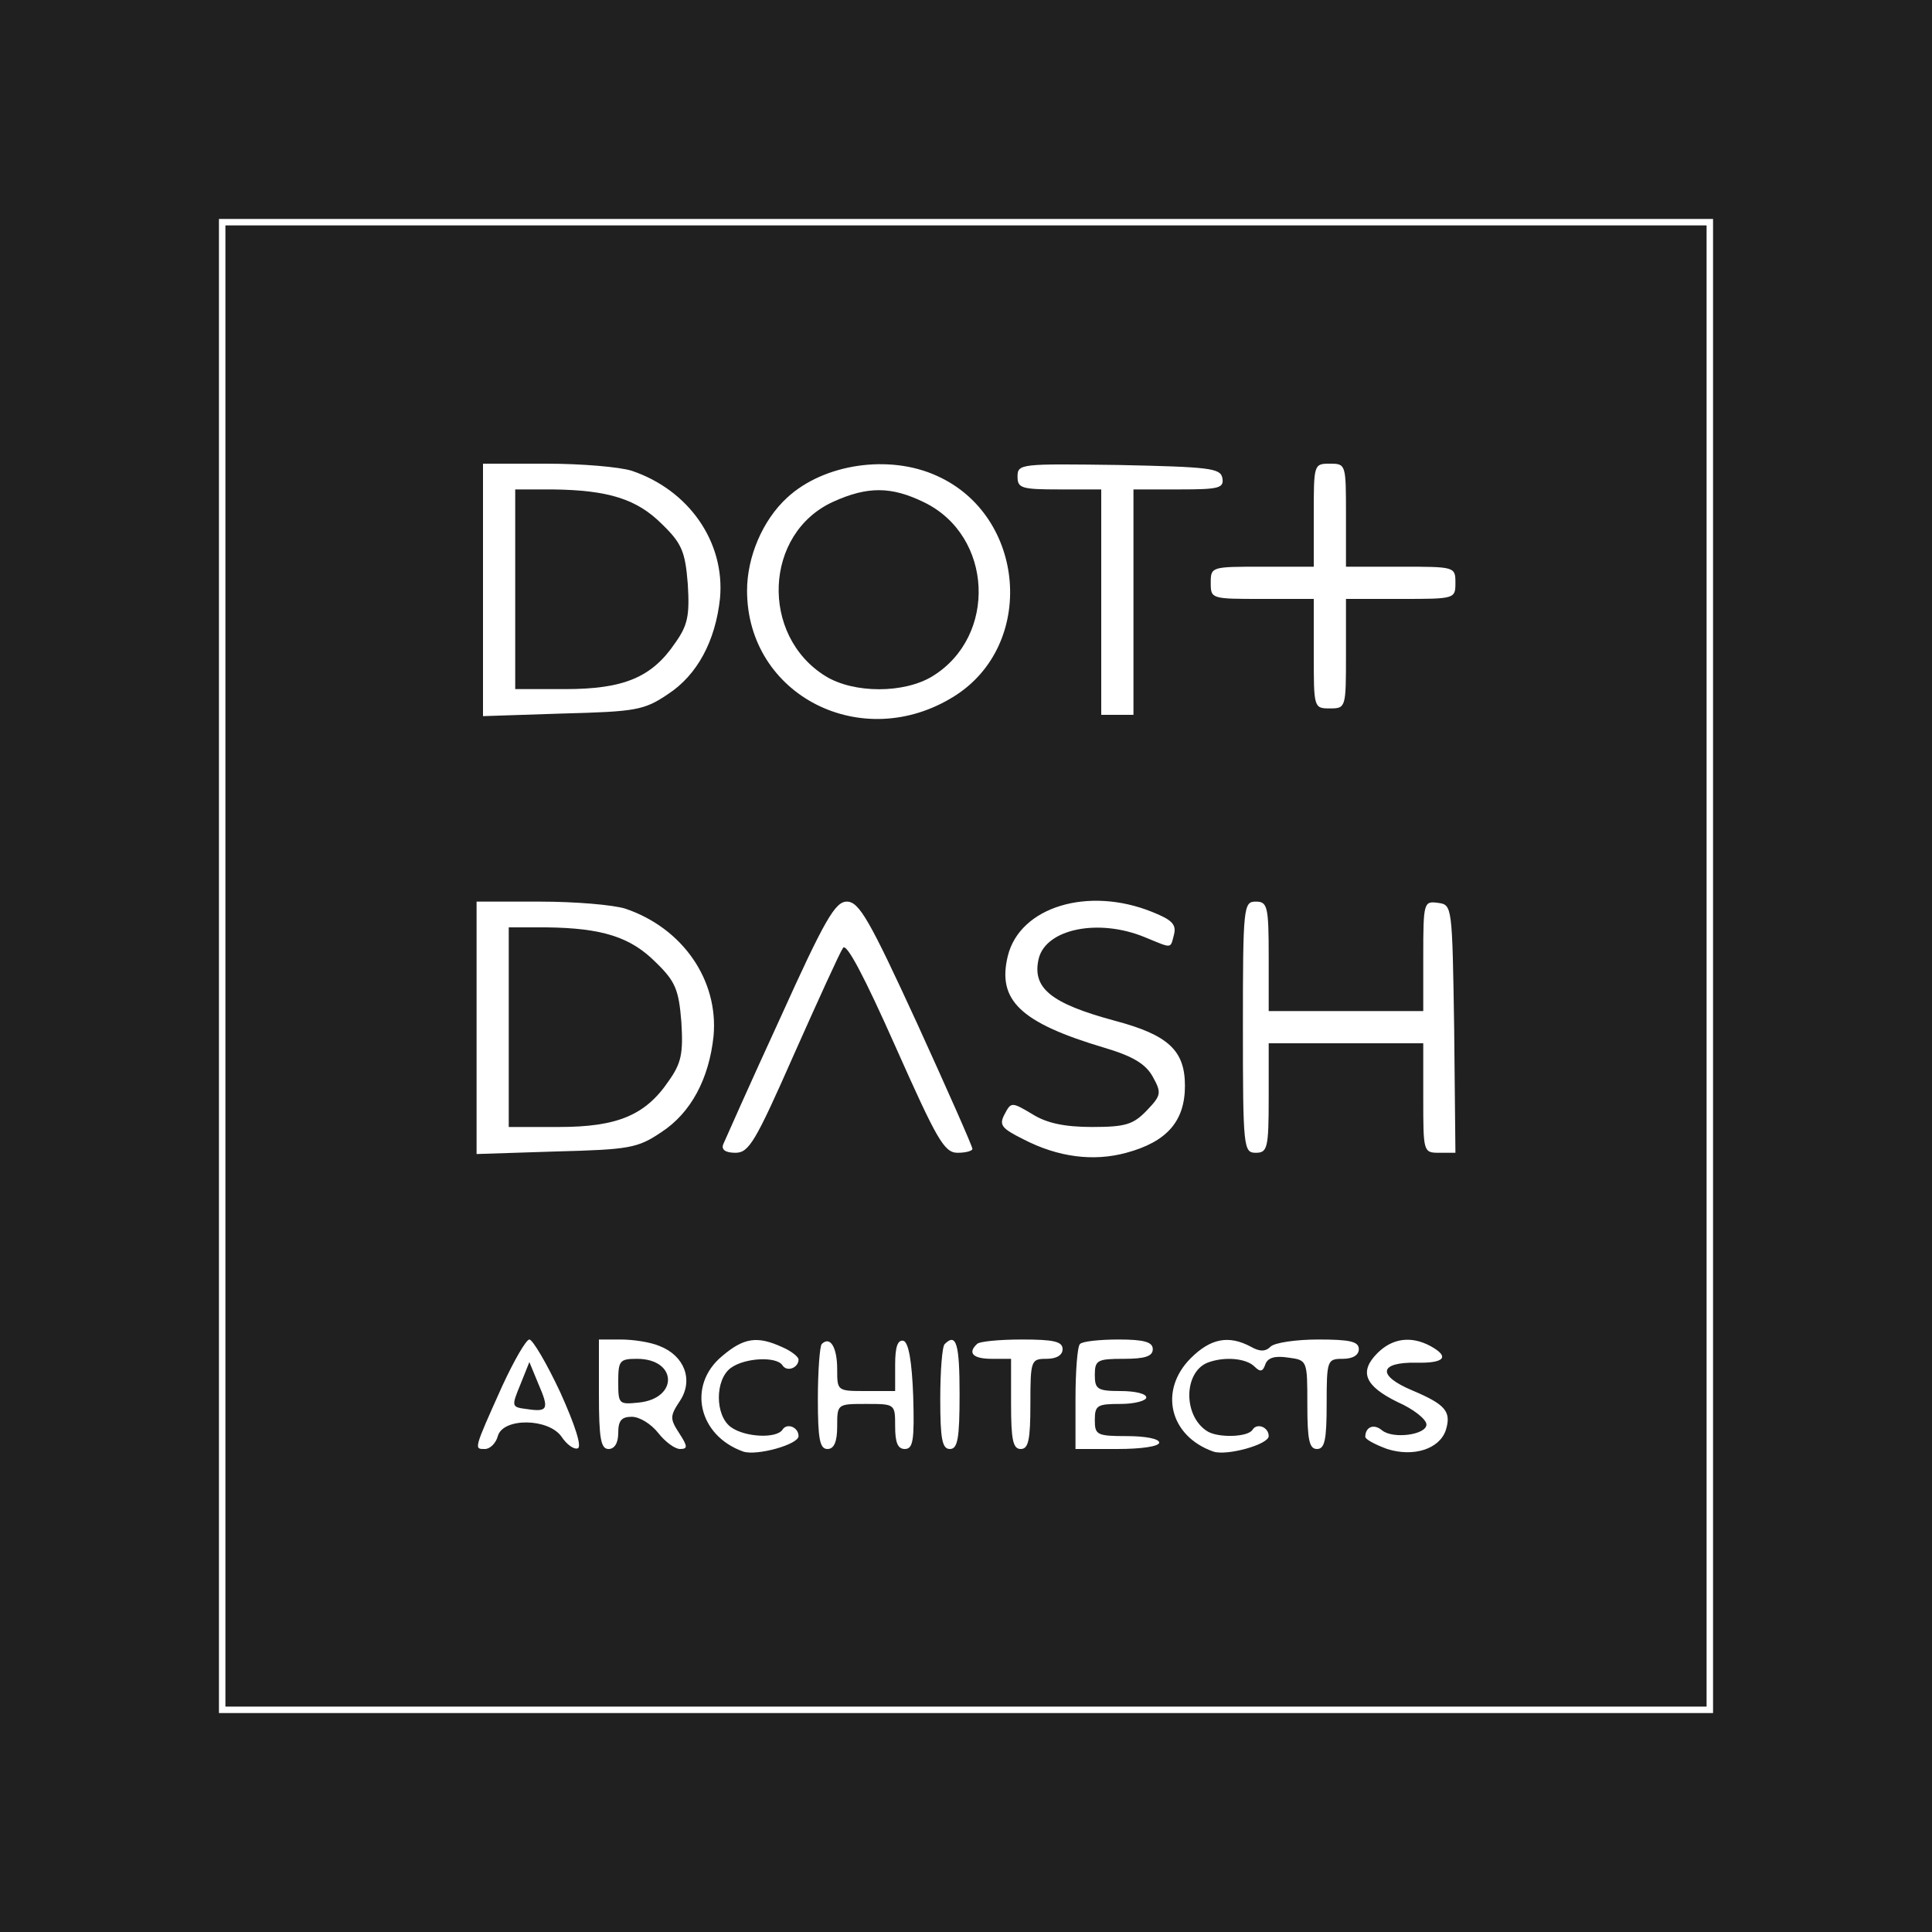 <?xml version="1.0" encoding="UTF-8"?> <svg xmlns="http://www.w3.org/2000/svg" width="40" height="40" viewBox="0 0 40 40" fill="none"><rect x="0" y="0" width="40" height="40" fill="#808080" stroke="none"/><g clip-path="url(#clip0_1413_2)"><rect width="40" height="40" fill="white"></rect><path d="M0 20V40H20H40V20V-9.68575e-07H20H0V20ZM35.467 20V35.467H20H4.533V20V4.533H20H35.467V20Z" fill="#202020"></path><path d="M4.667 20V35.333H20H35.333V20V4.667H20H4.667V20ZM13.08 9.747C14.267 10.147 15.013 11.227 14.907 12.387C14.813 13.267 14.44 13.973 13.827 14.373C13.333 14.707 13.16 14.733 11.64 14.773L10 14.827V12.213V9.6H11.32C12.04 9.6 12.827 9.667 13.08 9.747ZM19.4 9.853C21.24 10.68 21.453 13.347 19.76 14.413C17.853 15.613 15.467 14.4 15.467 12.227C15.467 11.533 15.787 10.773 16.293 10.307C17.053 9.6 18.413 9.4 19.4 9.853ZM25.307 9.893C25.347 10.107 25.24 10.133 24.413 10.133H23.467V12.467V14.8H23.133H22.8V12.467V10.133H21.933C21.147 10.133 21.067 10.107 21.067 9.867C21.067 9.6 21.133 9.6 23.16 9.627C25.04 9.667 25.267 9.693 25.307 9.893ZM27.867 10.667V11.733H29C30.12 11.733 30.133 11.733 30.133 12.067C30.133 12.4 30.12 12.4 29 12.4H27.867V13.533C27.867 14.653 27.867 14.667 27.533 14.667C27.2 14.667 27.2 14.653 27.2 13.533V12.4H26.133C25.08 12.4 25.067 12.4 25.067 12.067C25.067 11.733 25.08 11.733 26.133 11.733H27.2V10.667C27.2 9.613 27.2 9.6 27.533 9.6C27.867 9.6 27.867 9.613 27.867 10.667ZM12.947 18.813C14.133 19.213 14.88 20.293 14.773 21.453C14.68 22.333 14.307 23.04 13.693 23.44C13.2 23.773 13.027 23.8 11.507 23.84L9.867 23.893V21.28V18.667H11.187C11.907 18.667 12.693 18.733 12.947 18.813ZM18.987 21.187C19.613 22.56 20.133 23.733 20.133 23.787C20.133 23.827 20 23.867 19.827 23.867C19.547 23.867 19.4 23.6 18.533 21.653C17.893 20.213 17.52 19.507 17.453 19.627C17.387 19.72 16.933 20.72 16.44 21.827C15.64 23.64 15.507 23.867 15.227 23.867C15.013 23.867 14.933 23.8 14.973 23.693C15.013 23.6 15.533 22.427 16.147 21.093C17.08 19.027 17.293 18.667 17.533 18.667C17.787 18.667 18 19.04 18.987 21.187ZM23.853 18.88C24.253 19.04 24.36 19.133 24.307 19.347C24.227 19.653 24.28 19.64 23.693 19.4C22.747 19.013 21.667 19.227 21.507 19.84C21.36 20.453 21.747 20.773 23.08 21.133C24.187 21.427 24.533 21.747 24.533 22.48C24.533 23.213 24.16 23.64 23.32 23.867C22.64 24.053 21.907 23.96 21.187 23.587C20.733 23.36 20.68 23.293 20.8 23.067C20.933 22.813 20.947 22.813 21.373 23.067C21.667 23.253 22.04 23.333 22.613 23.333C23.307 23.333 23.467 23.28 23.747 22.987C24.04 22.68 24.053 22.627 23.867 22.293C23.72 22.027 23.453 21.867 22.867 21.693C21.12 21.173 20.64 20.707 20.867 19.787C21.12 18.773 22.533 18.347 23.853 18.88ZM26.267 19.8V20.933H27.867H29.467V19.787C29.467 18.68 29.48 18.653 29.773 18.693C30.067 18.733 30.067 18.747 30.107 21.293L30.133 23.867H29.8C29.467 23.867 29.467 23.853 29.467 22.733V21.6H27.867H26.267V22.733C26.267 23.773 26.24 23.867 26 23.867C25.747 23.867 25.733 23.773 25.733 21.267C25.733 18.76 25.747 18.667 26 18.667C26.24 18.667 26.267 18.76 26.267 19.8ZM11.6 28.827C11.907 29.507 12.053 29.96 11.96 29.987C11.88 30.013 11.733 29.907 11.627 29.747C11.36 29.36 10.413 29.347 10.307 29.733C10.267 29.88 10.147 30 10.04 30C9.813 30 9.8 30.027 10.4 28.693C10.64 28.173 10.893 27.733 10.96 27.733C11.027 27.733 11.32 28.227 11.6 28.827ZM13.653 27.867C14.173 28.067 14.36 28.573 14.08 29C13.867 29.32 13.867 29.373 14.067 29.68C14.24 29.947 14.24 30 14.08 30C13.973 30 13.773 29.853 13.627 29.667C13.48 29.48 13.24 29.333 13.08 29.333C12.867 29.333 12.8 29.413 12.8 29.667C12.8 29.88 12.72 30 12.6 30C12.44 30 12.4 29.787 12.4 28.867V27.733H12.853C13.107 27.733 13.467 27.787 13.653 27.867ZM16.2 27.893C16.387 27.973 16.533 28.093 16.533 28.147C16.533 28.32 16.293 28.413 16.2 28.267C16.08 28.08 15.427 28.107 15.133 28.32C14.8 28.56 14.8 29.307 15.133 29.547C15.427 29.76 16.08 29.787 16.2 29.6C16.293 29.453 16.533 29.547 16.533 29.733C16.533 29.907 15.667 30.147 15.387 30.053C14.453 29.72 14.227 28.68 14.947 28.08C15.4 27.693 15.68 27.653 16.2 27.893ZM17.333 28.347C17.333 28.8 17.333 28.8 17.933 28.8H18.533V28.253C18.533 27.88 18.587 27.733 18.707 27.76C18.813 27.8 18.88 28.187 18.907 28.907C18.933 29.813 18.907 30 18.733 30C18.587 30 18.533 29.867 18.533 29.533C18.533 29.067 18.533 29.067 17.933 29.067C17.333 29.067 17.333 29.067 17.333 29.533C17.333 29.853 17.267 30 17.133 30C16.973 30 16.933 29.8 16.933 28.96C16.933 28.387 16.973 27.867 17.013 27.827C17.187 27.653 17.333 27.893 17.333 28.347ZM19.867 28.867C19.867 29.787 19.827 30 19.667 30C19.507 30 19.467 29.8 19.467 28.96C19.467 28.387 19.507 27.867 19.56 27.827C19.8 27.587 19.867 27.827 19.867 28.867ZM22 27.933C22 28.053 21.88 28.133 21.667 28.133C21.347 28.133 21.333 28.16 21.333 29.067C21.333 29.813 21.293 30 21.133 30C20.973 30 20.933 29.813 20.933 29.067V28.133H20.533C20.147 28.133 20.027 28.013 20.227 27.827C20.267 27.773 20.693 27.733 21.16 27.733C21.813 27.733 22 27.773 22 27.933ZM23.867 27.933C23.867 28.08 23.707 28.133 23.267 28.133C22.72 28.133 22.667 28.16 22.667 28.467C22.667 28.76 22.72 28.8 23.2 28.8C23.493 28.8 23.733 28.853 23.733 28.933C23.733 29 23.493 29.067 23.2 29.067C22.72 29.067 22.667 29.093 22.667 29.4C22.667 29.707 22.707 29.733 23.333 29.733C23.707 29.733 24 29.787 24 29.867C24 29.947 23.627 30 23.133 30H22.267V28.96C22.267 28.387 22.307 27.867 22.36 27.827C22.4 27.773 22.76 27.733 23.16 27.733C23.693 27.733 23.867 27.787 23.867 27.933ZM25.893 27.88C26.08 27.987 26.2 27.987 26.307 27.88C26.387 27.8 26.827 27.733 27.293 27.733C27.947 27.733 28.133 27.773 28.133 27.933C28.133 28.053 28.013 28.133 27.8 28.133C27.48 28.133 27.467 28.16 27.467 29.067C27.467 29.813 27.427 30 27.267 30C27.107 30 27.067 29.813 27.067 29.08C27.067 28.16 27.067 28.16 26.667 28.107C26.4 28.067 26.253 28.107 26.2 28.24C26.147 28.4 26.093 28.413 25.973 28.293C25.8 28.12 25.347 28.08 25 28.213C24.507 28.413 24.493 29.307 24.987 29.627C25.2 29.773 25.84 29.76 25.933 29.6C26.027 29.453 26.267 29.547 26.267 29.733C26.267 29.907 25.4 30.147 25.12 30.053C24.213 29.733 23.987 28.787 24.653 28.12C25.067 27.707 25.44 27.64 25.893 27.88ZM29.613 27.867C30.027 28.093 29.907 28.227 29.32 28.213C28.547 28.2 28.507 28.48 29.24 28.787C29.933 29.08 30.053 29.227 29.933 29.613C29.8 30 29.267 30.173 28.72 30C28.467 29.907 28.267 29.8 28.267 29.747C28.267 29.547 28.44 29.467 28.613 29.613C28.84 29.8 29.533 29.707 29.533 29.493C29.533 29.387 29.267 29.173 28.933 29.027C28.253 28.693 28.133 28.4 28.52 28.013C28.827 27.707 29.213 27.653 29.613 27.867Z" fill="#202020"></path><path d="M10.667 12.2V14.267H11.707C12.907 14.267 13.493 14.027 13.973 13.32C14.24 12.947 14.28 12.747 14.24 12.093C14.187 11.427 14.12 11.253 13.707 10.853C13.187 10.333 12.6 10.147 11.44 10.133H10.667V12.2Z" fill="#202020"></path><path d="M17.253 10.387C15.813 11.04 15.733 13.16 17.093 14C17.68 14.36 18.72 14.36 19.307 14C20.653 13.173 20.56 11.093 19.133 10.4C18.453 10.067 17.96 10.067 17.253 10.387Z" fill="#202020"></path><path d="M10.533 21.267V23.333H11.573C12.773 23.333 13.36 23.093 13.84 22.387C14.107 22.013 14.147 21.813 14.107 21.16C14.053 20.493 13.987 20.32 13.573 19.92C13.053 19.4 12.467 19.213 11.307 19.2H10.533V21.267Z" fill="#202020"></path><path d="M10.773 28.667C10.587 29.12 10.587 29.133 10.907 29.173C11.347 29.24 11.373 29.173 11.147 28.653L10.96 28.2L10.773 28.667Z" fill="#202020"></path><path d="M12.8 28.613C12.8 29.067 12.813 29.08 13.213 29.04C14.053 28.96 14.027 28.133 13.187 28.133C12.827 28.133 12.8 28.173 12.8 28.613Z" fill="#202020"></path></g><defs><clipPath id="clip0_1413_2"><rect width="40" height="40" fill="white"></rect></clipPath></defs></svg> 